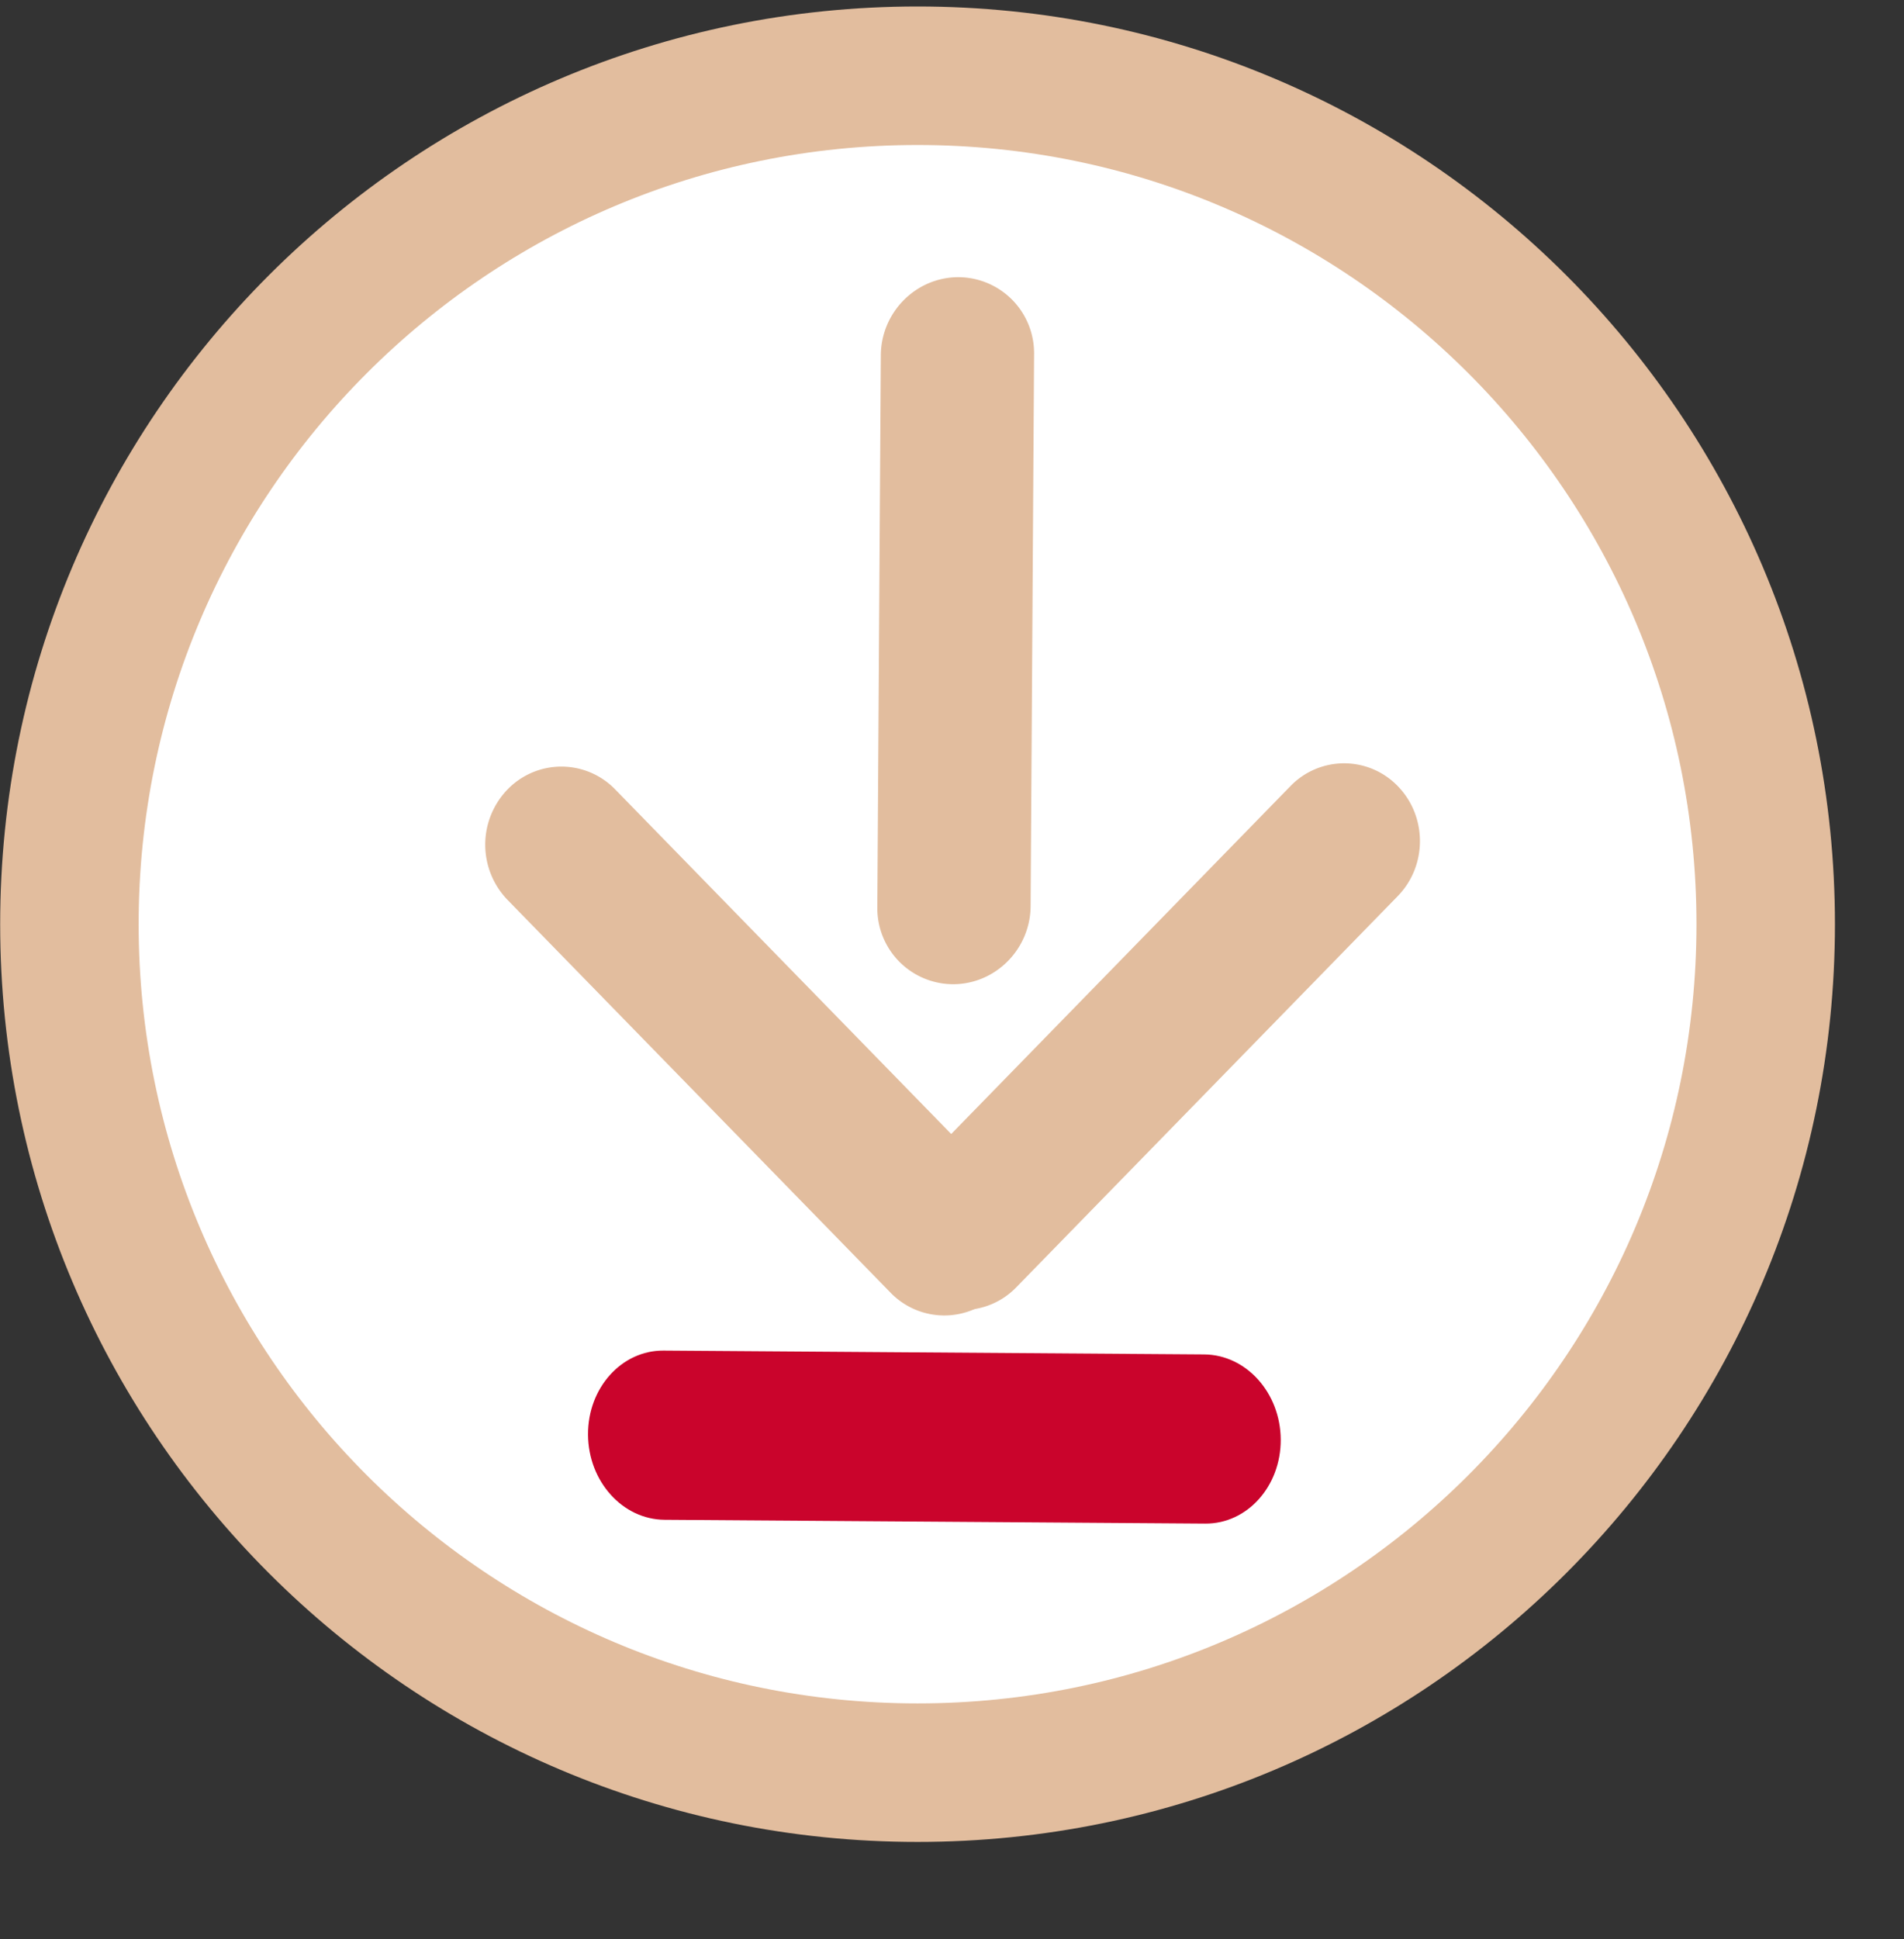 <svg xmlns="http://www.w3.org/2000/svg" width="55" height="56"><rect width="100%" height="100%" fill="#333333" stroke="none"/><path fill-rule="evenodd" stroke="#E2BD9E" stroke-width="4" fill="#FFF" d="M26.505 2.187c13.531 0 24.5 10.969 24.5 24.5s-10.969 24.5-24.5 24.5-24.5-10.969-24.5-24.5 10.969-24.5 24.5-24.5Z"/><path fill-rule="evenodd" fill="#E2BD9E" d="M40.376 22.699c.855.878.855 2.3 0 3.177L29.359 37.17a2.154 2.154 0 0 1-3.099 0 2.288 2.288 0 0 1 0-3.177l11.017-11.294a2.154 2.154 0 0 1 3.099 0Z"/><path fill-rule="evenodd" fill="#E2BD9E" d="M14.661 22.796a2.163 2.163 0 0 1 3.111 0l11.061 11.339a2.295 2.295 0 0 1 0 3.189 2.161 2.161 0 0 1-3.111 0L14.661 25.985a2.295 2.295 0 0 1 0-3.189ZM27.672 8.004a2.194 2.194 0 0 1 2.199 2.227l-.1 15.934c-.008 1.237-1.005 2.247-2.227 2.255a2.195 2.195 0 0 1-2.201-2.226l.101-15.935c.008-1.237 1.005-2.247 2.228-2.255Z"/><path fill-rule="evenodd" fill="#CA042C" d="M36.996 41.568c.007 1.349-.97 2.437-2.183 2.427l-15.617-.11c-1.213-.009-2.202-1.109-2.21-2.458-.008-1.349.969-2.436 2.182-2.428l15.617.111c1.213.009 2.203 1.109 2.211 2.458Z"/></svg>